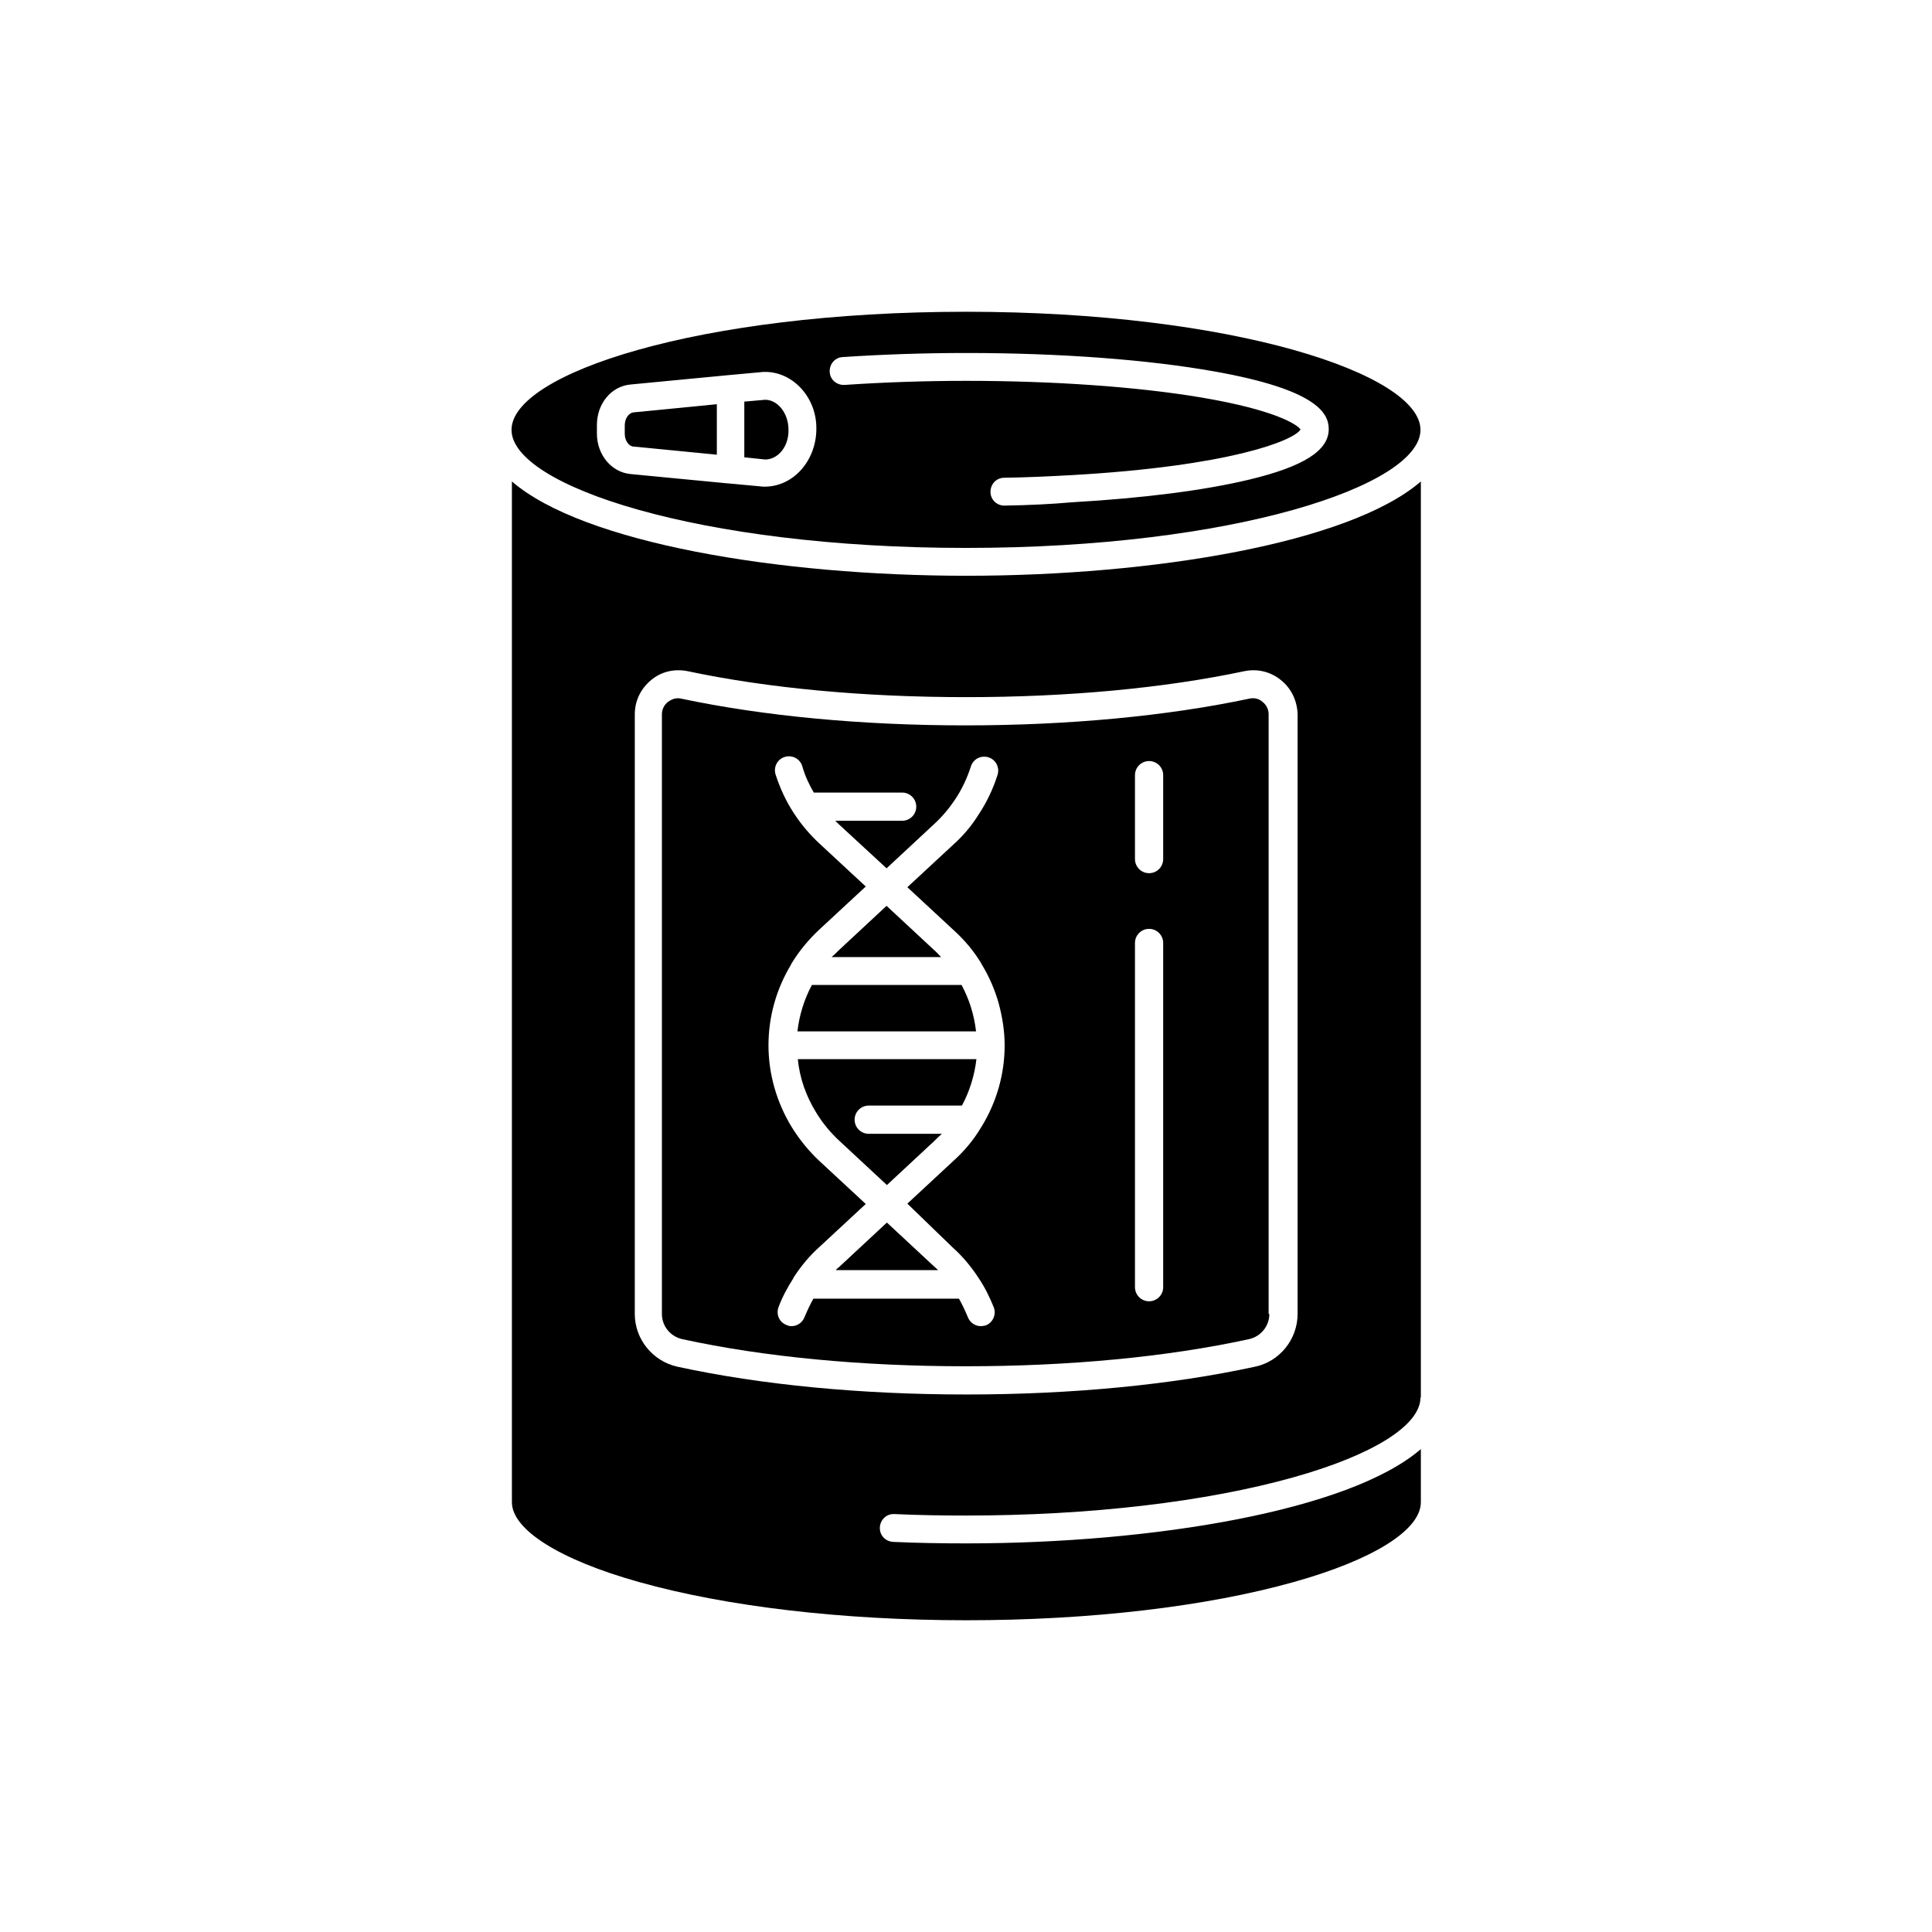<?xml version="1.0" encoding="UTF-8"?>
<!-- Uploaded to: ICON Repo, www.svgrepo.com, Generator: ICON Repo Mixer Tools -->
<svg fill="#000000" width="800px" height="800px" version="1.1" viewBox="144 144 512 512" xmlns="http://www.w3.org/2000/svg">
 <g>
  <path d="m400 226.62c-70.945 0-120.44 16.434-120.44 31.293 0 14.762 49.496 31.293 120.44 31.293s120.44-16.531 120.44-31.293c0-14.762-49.496-31.293-120.44-31.293zm-53.336 46.348h-0.395l-8.461-0.789-1.18-0.098-25.586-2.461c-5.019-0.492-8.855-5.117-8.855-10.727v-2.262c0-5.609 3.738-10.234 8.855-10.727l25.684-2.461 1.082-0.098 8.562-0.789h0.395c7.477 0 13.676 6.887 13.578 15.055 0 8.465-6.102 15.355-13.68 15.355zm128.41-1.871c-11.906 2.856-28.043 4.922-46.84 6.004-5.609 0.492-11.512 0.789-18.105 0.887-1.969 0-3.641-1.574-3.641-3.641s1.574-3.738 3.641-3.738c6.496-0.098 12.301-0.395 17.711-0.688 42.016-2.363 59.039-9.152 60.812-12.102-0.887-1.379-6.988-5.215-26.176-8.461-16.926-2.856-39.164-4.43-62.387-4.43-11.316 0-22.141 0.395-32.273 1.082-2.066 0.098-3.836-1.379-3.938-3.445-0.098-2.066 1.379-3.836 3.445-3.938 10.332-0.688 21.352-1.082 32.766-1.082 24.895 0 48.316 1.77 65.93 4.922 26.961 4.82 30.109 11.02 30.109 15.254 0.004 5.699-6.688 9.93-21.055 13.375z"/>
  <path d="m381.01 545.24c6.199 0.297 12.594 0.395 18.992 0.395 32.867 0 63.664-3.641 86.789-10.137 21.059-5.902 33.652-13.777 33.652-21.156h0.098v-242.75c-18.895 16.336-70.945 24.992-120.44 24.992s-101.55-8.66-120.44-24.992v270.5c0 7.281 12.594 15.254 33.652 21.156 23.125 6.496 53.922 10.137 86.789 10.137 32.867 0 63.664-3.641 86.789-10.137 21.059-5.902 33.652-13.777 33.652-21.156v-14.07c-18.895 16.336-70.945 24.992-120.44 24.992-6.496 0-12.988-0.098-19.387-0.395-2.066-0.098-3.641-1.77-3.543-3.836 0.102-2.066 1.773-3.641 3.84-3.543zm-57.566-39.066c-6.496-1.477-11.219-7.281-11.219-13.973l0.004-158.92c0-3.543 1.574-6.789 4.328-9.055 2.656-2.262 6.199-3.051 9.645-2.363 21.352 4.527 46.84 6.887 73.801 6.887s52.449-2.363 73.801-6.887c3.344-0.688 6.887 0.098 9.645 2.363 2.754 2.164 4.328 5.512 4.43 9.055v158.92c0 6.691-4.723 12.594-11.219 13.973-22.141 4.82-48.609 7.379-76.555 7.379-27.949 0-54.52-2.559-76.66-7.379z"/>
  <path d="m480.2 492.2v-158.92c0-1.277-0.59-2.461-1.574-3.246-0.984-0.887-2.262-1.18-3.543-0.887-21.844 4.625-47.922 7.086-75.277 7.086s-53.43-2.461-75.277-7.086c-0.297-0.098-0.59-0.098-0.887-0.098-0.984 0-1.871 0.395-2.656 0.984-0.984 0.789-1.574 1.969-1.574 3.246v158.92c0 3.246 2.262 6.004 5.41 6.691 21.648 4.723 47.625 7.184 75.078 7.184s53.43-2.461 75.078-7.184c3.148-0.688 5.41-3.445 5.41-6.691zm-83.738-17.613c2.656 2.363 4.922 5.117 6.789 7.969 1.672 2.461 3.051 5.215 4.133 7.969 0.688 1.871-0.297 4.035-2.164 4.723-0.395 0.098-0.887 0.195-1.277 0.195-1.477 0-2.856-0.887-3.445-2.363-0.688-1.672-1.477-3.344-2.363-4.922h-38.574c-0.887 1.574-1.672 3.246-2.363 4.922-0.59 1.477-1.969 2.363-3.445 2.363-0.395 0-0.887-0.098-1.277-0.297-1.969-0.688-2.856-2.856-2.164-4.723 0.984-2.656 2.363-5.215 3.938-7.676 0.098-0.195 0.098-0.297 0.195-0.395 1.871-2.856 4.133-5.609 6.789-7.969l12.203-11.316-12.203-11.316c-2.953-2.754-5.41-5.805-7.477-9.152-3.938-6.496-6.102-13.973-6.102-21.551s2.066-14.957 6.004-21.453c0-0.195 0.098-0.297 0.195-0.395 1.969-3.246 4.527-6.297 7.379-8.953l12.203-11.316-12.203-11.316c-2.559-2.363-4.82-5.019-6.691-7.871-0.098-0.098-0.098-0.195-0.195-0.297-2.066-3.148-3.641-6.594-4.82-10.234-0.59-1.969 0.492-4.035 2.461-4.625 1.969-0.59 4.035 0.492 4.625 2.461 0.688 2.461 1.77 4.82 3.051 6.988h23.418c2.066 0 3.738 1.672 3.738 3.738 0 2.066-1.672 3.738-3.738 3.738h-17.711c0.297 0.297 0.59 0.59 0.887 0.887l12.695 11.711 12.594-11.711c2.164-1.969 4.035-4.231 5.609-6.594 1.77-2.656 3.148-5.609 4.133-8.66 0.59-1.969 2.656-3.051 4.625-2.461s3.051 2.656 2.461 4.625c-1.18 3.738-2.856 7.281-5.019 10.527-1.77 2.856-4.035 5.609-6.691 7.969l-12.203 11.316 12.203 11.316c2.953 2.656 5.41 5.609 7.379 8.855 0 0.098 0.098 0.297 0.195 0.395 1.969 3.246 3.445 6.691 4.43 10.234 0.984 3.641 1.574 7.379 1.574 11.121 0 7.477-2.066 14.859-6.004 21.352-0.098 0.098-0.098 0.195-0.195 0.297-1.969 3.344-4.43 6.297-7.379 8.953l-12.203 11.332zm55.793 10.527c0 2.066-1.672 3.738-3.738 3.738-2.066 0-3.738-1.672-3.738-3.738v-91.219c0-2.066 1.672-3.738 3.738-3.738 2.066 0 3.738 1.672 3.738 3.738zm0-113.45c0 2.066-1.672 3.738-3.738 3.738-2.066 0-3.738-1.672-3.738-3.738v-22.238c0-2.066 1.672-3.738 3.738-3.738 2.066 0 3.738 1.672 3.738 3.738z"/>
  <path d="m402.66 417.32h-47.332c0.492-4.231 1.77-8.461 3.836-12.301h39.656c2.066 3.84 3.348 7.973 3.84 12.301z"/>
  <path d="m393.41 397.64h-29.027c0.688-0.59 1.379-1.277 1.969-1.871l12.594-11.711 12.594 11.711c0.691 0.594 1.281 1.281 1.871 1.871z"/>
  <path d="m370.48 440.73c0 2.066 1.672 3.738 3.738 3.738h19.387c-0.688 0.59-1.277 1.18-1.969 1.871l-12.594 11.711-12.594-11.711c-2.461-2.262-4.527-4.82-6.199-7.578-2.656-4.328-4.328-9.055-4.82-14.07h47.332c-0.492 4.231-1.77 8.461-3.836 12.301h-24.699c-2.07 0-3.746 1.672-3.746 3.738z"/>
  <path d="m392.62 480.59h-27.16c0.297-0.297 0.59-0.59 0.984-0.887l12.594-11.711 12.594 11.711c0.301 0.293 0.695 0.59 0.988 0.887z"/>
  <path d="m352.96 257.91c0.098 4.328-2.656 7.773-6.102 7.871l-5.609-0.59v-14.762l5.609-0.492c3.344 0.098 6.102 3.641 6.102 7.973z"/>
  <path d="m333.97 251.12v13.383l-22.141-2.164c-1.18-0.098-2.262-1.574-2.262-3.344v-2.262c0-1.77 0.984-3.246 2.262-3.445z"/>
 </g>
</svg>